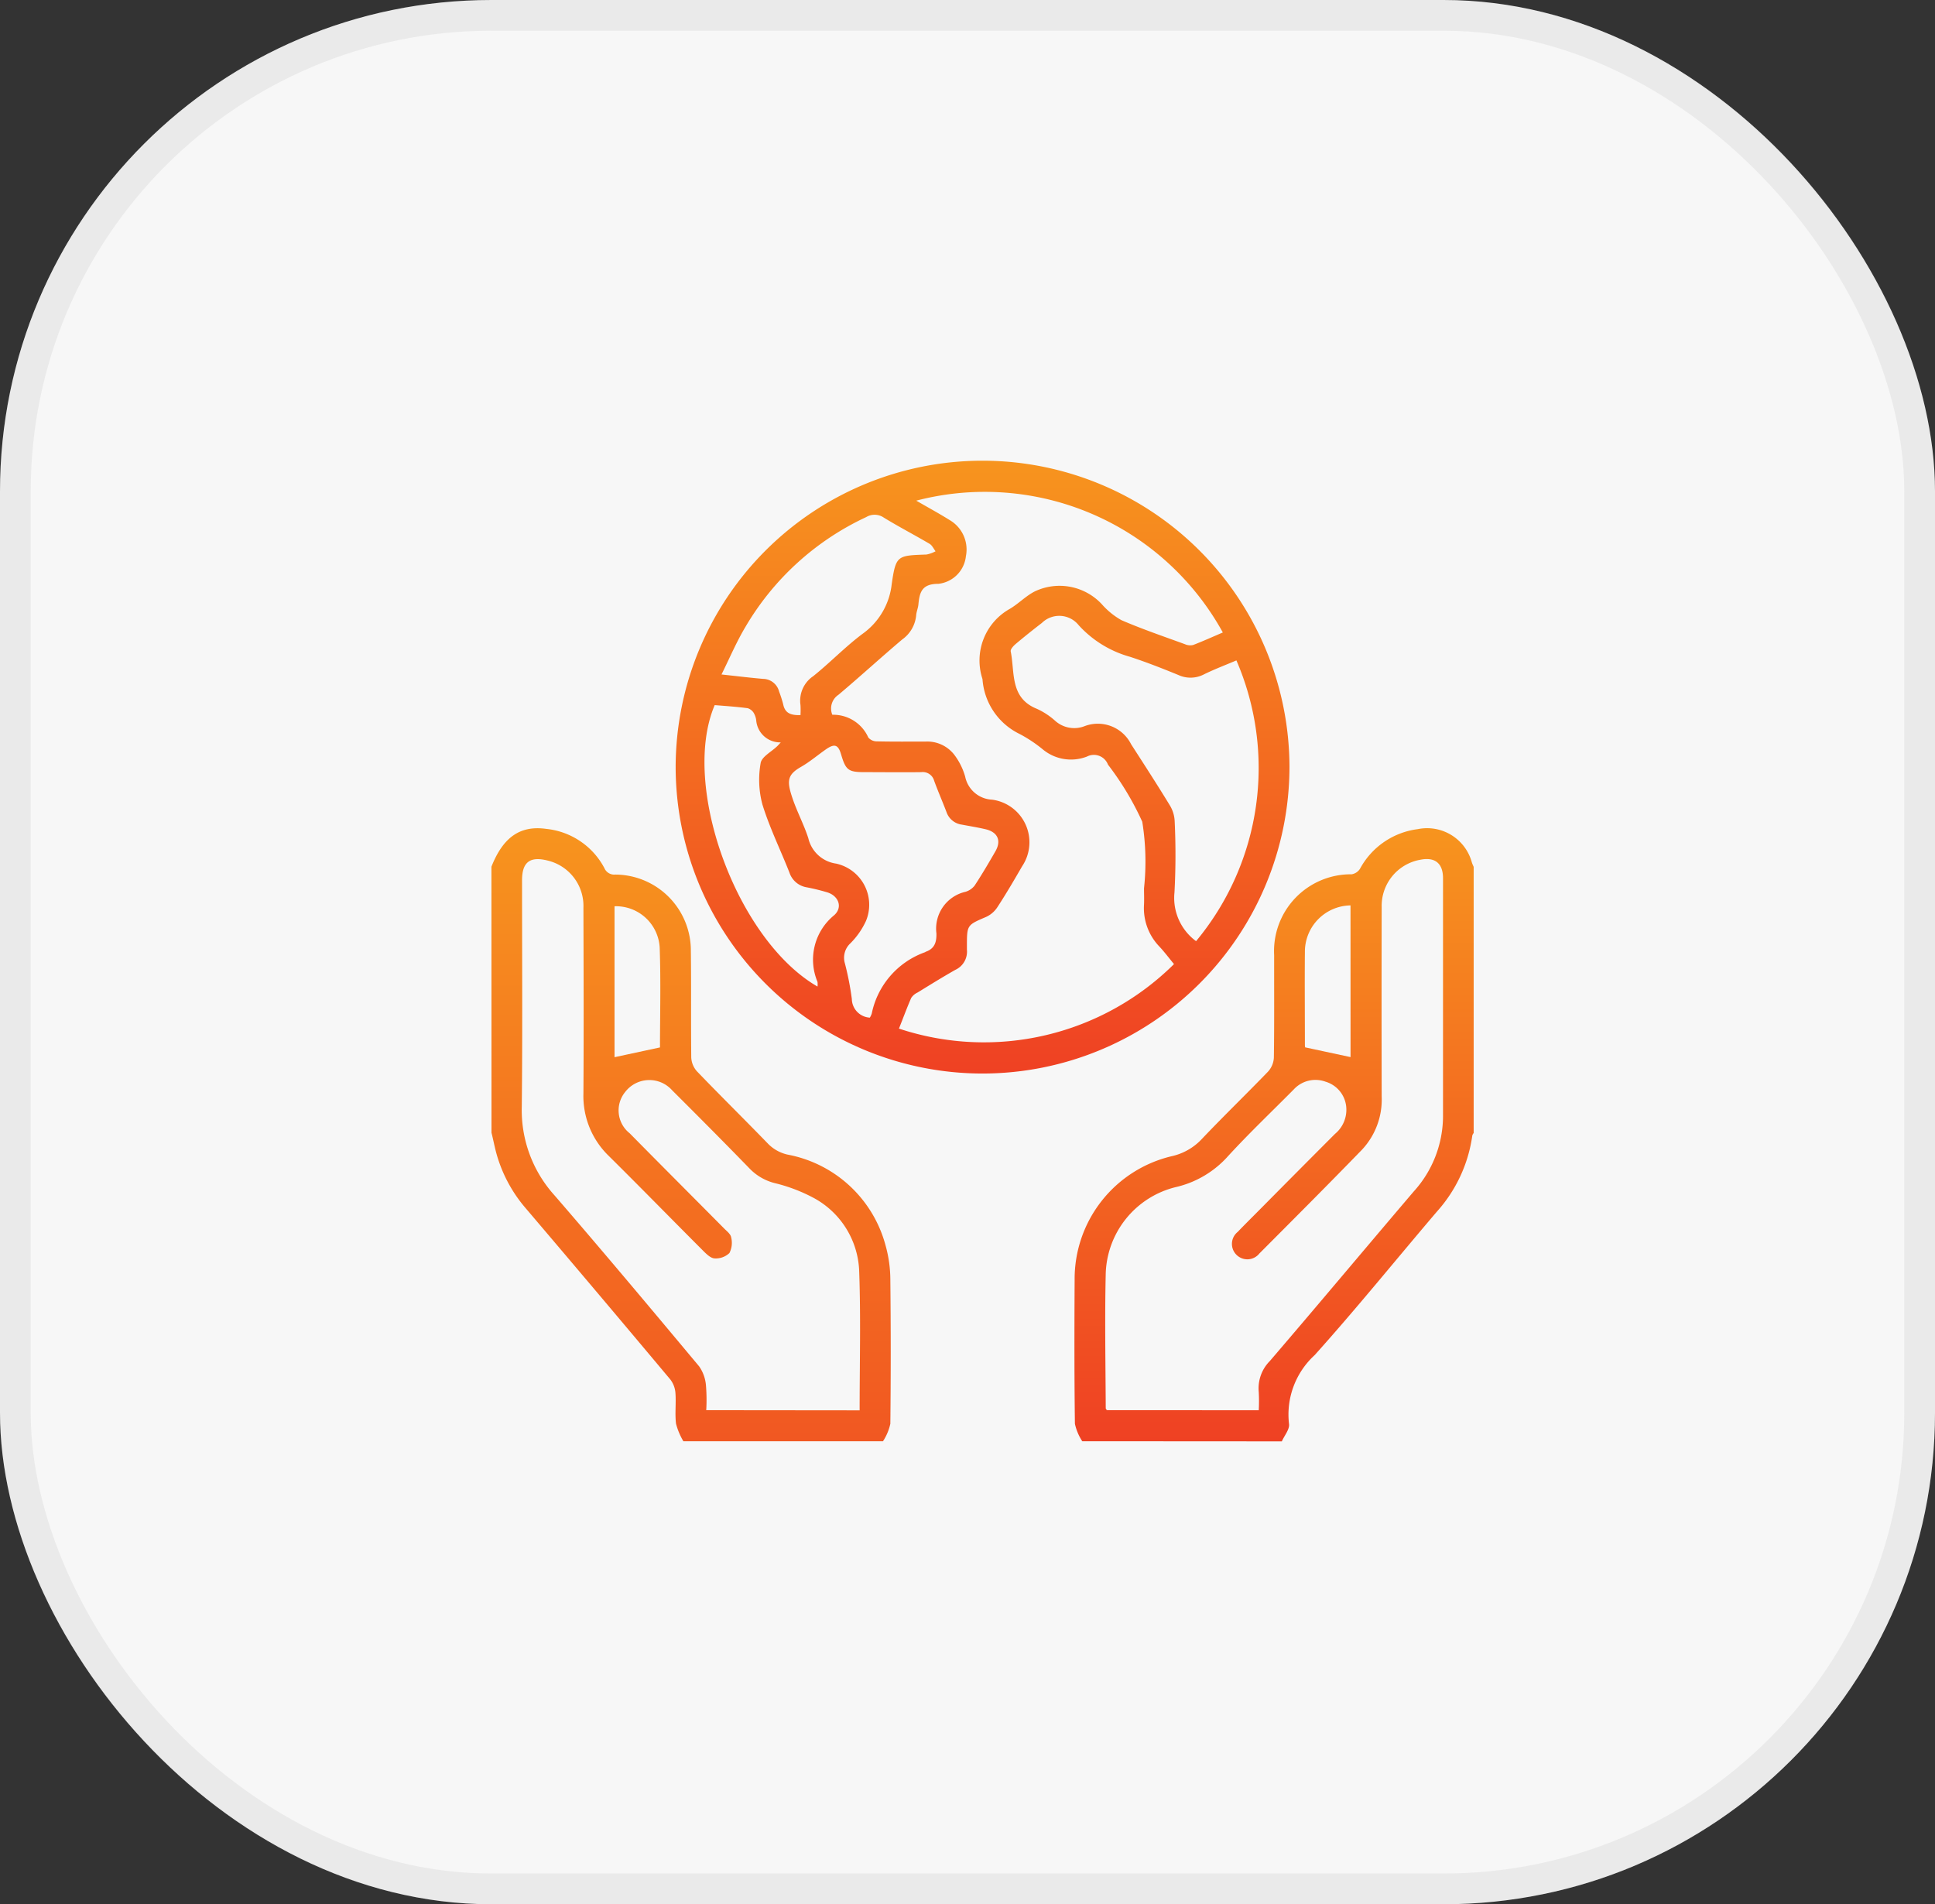 <svg xmlns="http://www.w3.org/2000/svg" xmlns:xlink="http://www.w3.org/1999/xlink" width="63" height="62" viewBox="0 0 63 62"><rect x="0" y="0" width="63" height="62" fill="#333333" stroke="none"/><defs><linearGradient id="linear-gradient" x1="0.5" x2="0.5" y2="1" gradientUnits="objectBoundingBox"><stop offset="0" stop-color="#f7941e"></stop><stop offset="1" stop-color="#ef4123"></stop></linearGradient></defs><g id="Group_2589" data-name="Group 2589" transform="translate(2750 -2117)"><g id="tech-people-trying-achieve-ambitious-sustainability-goals" transform="translate(-2750 2117)" fill="#f7f7f7" stroke="rgba(112,112,112,0.1)" stroke-width="1"><rect width="63" height="62" rx="16" stroke="none"></rect><rect x="0.5" y="0.5" width="62" height="61" rx="15.5" fill="none"></rect></g><g id="Group_2583" data-name="Group 2583" transform="translate(-4045.352 -1992.615)"><g id="Group_2131" data-name="Group 2131" transform="translate(1311.352 4124.615)"><path id="Path_14930" data-name="Path 14930" d="M3105.2-2944.643a1.705,1.705,0,0,1-.239-.569c-.02-1.558-.018-3.115-.009-4.672a4.107,4.107,0,0,1,3.167-4.041,1.9,1.9,0,0,0,.971-.555c.708-.746,1.448-1.461,2.161-2.2a.731.731,0,0,0,.188-.453c.016-1.111.007-2.222.009-3.333a2.5,2.5,0,0,1,2.523-2.636.4.4,0,0,0,.271-.178,2.494,2.494,0,0,1,1.881-1.292,1.51,1.51,0,0,1,1.762,1.084c.016.049.039.1.059.143v8.667a.25.25,0,0,0-.044.079,4.662,4.662,0,0,1-1.15,2.476c-1.328,1.558-2.616,3.153-3.983,4.676a2.623,2.623,0,0,0-.835,2.241c.025.174-.151.378-.234.567Zm5.747-1.009a5.773,5.773,0,0,0,0-.592,1.259,1.259,0,0,1,.361-1.011c1.571-1.831,3.118-3.682,4.683-5.518a3.665,3.665,0,0,0,.955-2.438q0-3.882,0-7.763c0-.489-.266-.7-.747-.6a1.523,1.523,0,0,0-1.25,1.534q-.007,3.087,0,6.173a2.387,2.387,0,0,1-.646,1.737c-1.1,1.134-2.219,2.253-3.335,3.373a.5.5,0,0,1-.747.044.5.5,0,0,1,.041-.746c.259-.271.526-.532.79-.8q1.188-1.2,2.376-2.39a1.018,1.018,0,0,0,.363-.916.946.946,0,0,0-.675-.786.959.959,0,0,0-1.032.256c-.71.717-1.443,1.414-2.125,2.156a3.256,3.256,0,0,1-1.719,1.023,2.992,2.992,0,0,0-2.275,2.8c-.034,1.464-.007,2.93,0,4.4,0,.017.019.034.036.062Zm2.987-16.437a1.508,1.508,0,0,0-1.485,1.52c-.009,1.006,0,2.012,0,3.018,0,.058.015.116.01.084l1.476.317Z" transform="translate(-3085.964 2976.568)" fill="url(#linear-gradient)"></path><path id="Path_14931" data-name="Path 14931" d="M2877-2963.369c.382-.965.937-1.352,1.79-1.231a2.418,2.418,0,0,1,1.887,1.275.35.35,0,0,0,.359.212,2.472,2.472,0,0,1,2.457,2.469c.015,1.163,0,2.326.013,3.489a.727.727,0,0,0,.189.452c.756.786,1.534,1.552,2.293,2.335a1.279,1.279,0,0,0,.657.373,4.079,4.079,0,0,1,3.187,2.956,4.19,4.19,0,0,1,.156,1.135q.025,2.336,0,4.672a1.712,1.712,0,0,1-.239.569h-6.5a2.223,2.223,0,0,1-.239-.571c-.04-.327.006-.665-.019-1a.817.817,0,0,0-.166-.439q-2.346-2.8-4.708-5.575a4.621,4.621,0,0,1-.959-1.8c-.059-.219-.1-.44-.156-.66Zm11.988,17.7c0-1.519.039-3.006-.013-4.489a2.825,2.825,0,0,0-1.45-2.409,5.348,5.348,0,0,0-1.3-.5,1.723,1.723,0,0,1-.817-.472c-.833-.858-1.677-1.706-2.524-2.55a.992.992,0,0,0-1.531.057.948.948,0,0,0,.148,1.342c1.022,1.037,2.052,2.067,3.076,3.1.087.088.211.181.228.287a.737.737,0,0,1-.056.512.644.644,0,0,1-.485.175c-.13-.007-.268-.146-.375-.253-1.022-1.022-2.032-2.057-3.059-3.074a2.711,2.711,0,0,1-.835-2.04c.013-2.016.006-4.032,0-6.048a1.518,1.518,0,0,0-1.164-1.538c-.575-.147-.834.05-.834.639,0,2.463.018,4.926-.009,7.388a4.133,4.133,0,0,0,1.064,2.871c1.591,1.84,3.154,3.706,4.713,5.573a1.267,1.267,0,0,1,.22.617,5.877,5.877,0,0,1,.009.807Zm-6.5-11.816c0-1.04.03-2.15-.01-3.257a1.425,1.425,0,0,0-1.47-1.339v4.914Z" transform="translate(-2877 2976.588)" fill="url(#linear-gradient)"></path><path id="Path_14932" data-name="Path 14932" d="M2958.987-3108.294a9.994,9.994,0,0,1,10,9.959,10,10,0,0,1-10,9.994,9.993,9.993,0,0,1-9.985-9.978A9.99,9.99,0,0,1,2958.987-3108.294Zm-2.153,1.3c.383.221.744.417,1.093.635a1.109,1.109,0,0,1,.525,1.174,1.012,1.012,0,0,1-.9.9c-.531,0-.609.272-.646.668-.011.123-.066.243-.074.365a1.086,1.086,0,0,1-.454.779c-.7.592-1.374,1.21-2.075,1.8a.536.536,0,0,0-.2.651,1.249,1.249,0,0,1,1.172.741.36.36,0,0,0,.274.125c.53.012,1.061.007,1.592.007a1.109,1.109,0,0,1,.949.451,2.144,2.144,0,0,1,.339.693.937.937,0,0,0,.875.747,1.4,1.4,0,0,1,.979,2.168c-.26.45-.523.9-.806,1.333a.874.874,0,0,1-.363.315c-.624.268-.628.26-.629.942,0,.042,0,.083,0,.125a.652.652,0,0,1-.377.658c-.416.236-.822.488-1.229.738a.5.5,0,0,0-.207.175c-.144.33-.267.668-.4,1a8.787,8.787,0,0,0,8.955-2.1c-.157-.19-.306-.39-.476-.572a1.8,1.8,0,0,1-.5-1.365c.008-.176,0-.353,0-.53a8.146,8.146,0,0,0-.057-2.168,9.468,9.468,0,0,0-1.116-1.859.491.491,0,0,0-.685-.263,1.438,1.438,0,0,1-1.44-.236,4.48,4.48,0,0,0-.753-.5,2.151,2.151,0,0,1-1.208-1.788,1.926,1.926,0,0,1,.889-2.285c.285-.168.522-.421.815-.569a1.879,1.879,0,0,1,2.178.414,2.444,2.444,0,0,0,.642.523c.677.292,1.376.53,2.069.783a.419.419,0,0,0,.263.026c.326-.125.645-.27.969-.408A8.848,8.848,0,0,0,2956.834-3106.993Zm9.112,14.343a8.823,8.823,0,0,0,1.313-9.141c-.353.15-.713.286-1.057.455a.945.945,0,0,1-.835.019c-.519-.213-1.042-.418-1.574-.592a3.539,3.539,0,0,1-1.668-1.027.809.809,0,0,0-1.2-.074q-.433.332-.851.683c-.074.063-.177.174-.163.243.14.684-.035,1.512.851,1.869a2.341,2.341,0,0,1,.6.394.929.929,0,0,0,.948.173,1.212,1.212,0,0,1,1.521.587c.427.663.857,1.326,1.267,2a1.089,1.089,0,0,1,.152.521,23.028,23.028,0,0,1-.007,2.3A1.746,1.746,0,0,0,2965.947-3092.65Zm-10.621,2.489a.627.627,0,0,0,.062-.134,2.693,2.693,0,0,1,1.729-1.993c.01,0,.017-.013.026-.016.287-.1.358-.306.35-.6a1.23,1.23,0,0,1,.953-1.355.6.6,0,0,0,.291-.2c.239-.365.461-.74.678-1.119.2-.349.071-.626-.33-.718-.253-.058-.509-.1-.765-.148a.613.613,0,0,1-.5-.412c-.129-.339-.275-.672-.4-1.014a.385.385,0,0,0-.421-.283c-.614.009-1.228,0-1.842,0-.533,0-.616-.064-.767-.576-.093-.318-.212-.362-.49-.169s-.529.41-.816.574c-.458.262-.463.47-.276,1.024.149.441.373.858.515,1.3a1.081,1.081,0,0,0,.9.824,1.372,1.372,0,0,1,.975,1.871,2.507,2.507,0,0,1-.512.731.639.639,0,0,0-.173.647,9.33,9.33,0,0,1,.226,1.16A.621.621,0,0,0,2955.326-3090.161Zm-4.831-11.172c.505.054.928.107,1.352.143a.547.547,0,0,1,.524.412,3.948,3.948,0,0,1,.133.415c.063.315.279.358.563.354a2.818,2.818,0,0,0,0-.33.964.964,0,0,1,.415-.939c.552-.442,1.044-.959,1.61-1.381a2.292,2.292,0,0,0,.946-1.62c.136-.935.182-.926,1.132-.959a1.037,1.037,0,0,0,.295-.106c-.064-.083-.111-.194-.195-.243-.492-.29-1-.553-1.488-.852a.53.53,0,0,0-.575-.018,8.921,8.921,0,0,0-3.932,3.575C2950.985-3102.4,2950.763-3101.875,2950.495-3101.334Zm3.126,10.16a.609.609,0,0,0,0-.152,1.866,1.866,0,0,1,.541-2.168c.289-.256.15-.631-.225-.747a6.8,6.8,0,0,0-.666-.163.711.711,0,0,1-.562-.476c-.292-.743-.648-1.464-.882-2.224a3.1,3.1,0,0,1-.057-1.343c.032-.208.353-.37.542-.554.028-.027.053-.057.114-.122a.78.78,0,0,1-.8-.722.653.653,0,0,0-.079-.234.356.356,0,0,0-.2-.157c-.359-.047-.72-.072-1.073-.1C2949.158-3097.715,2950.99-3092.691,2953.62-3091.173Z" transform="translate(-2943.004 3108.294)" fill="url(#linear-gradient)"></path></g></g></g></svg>